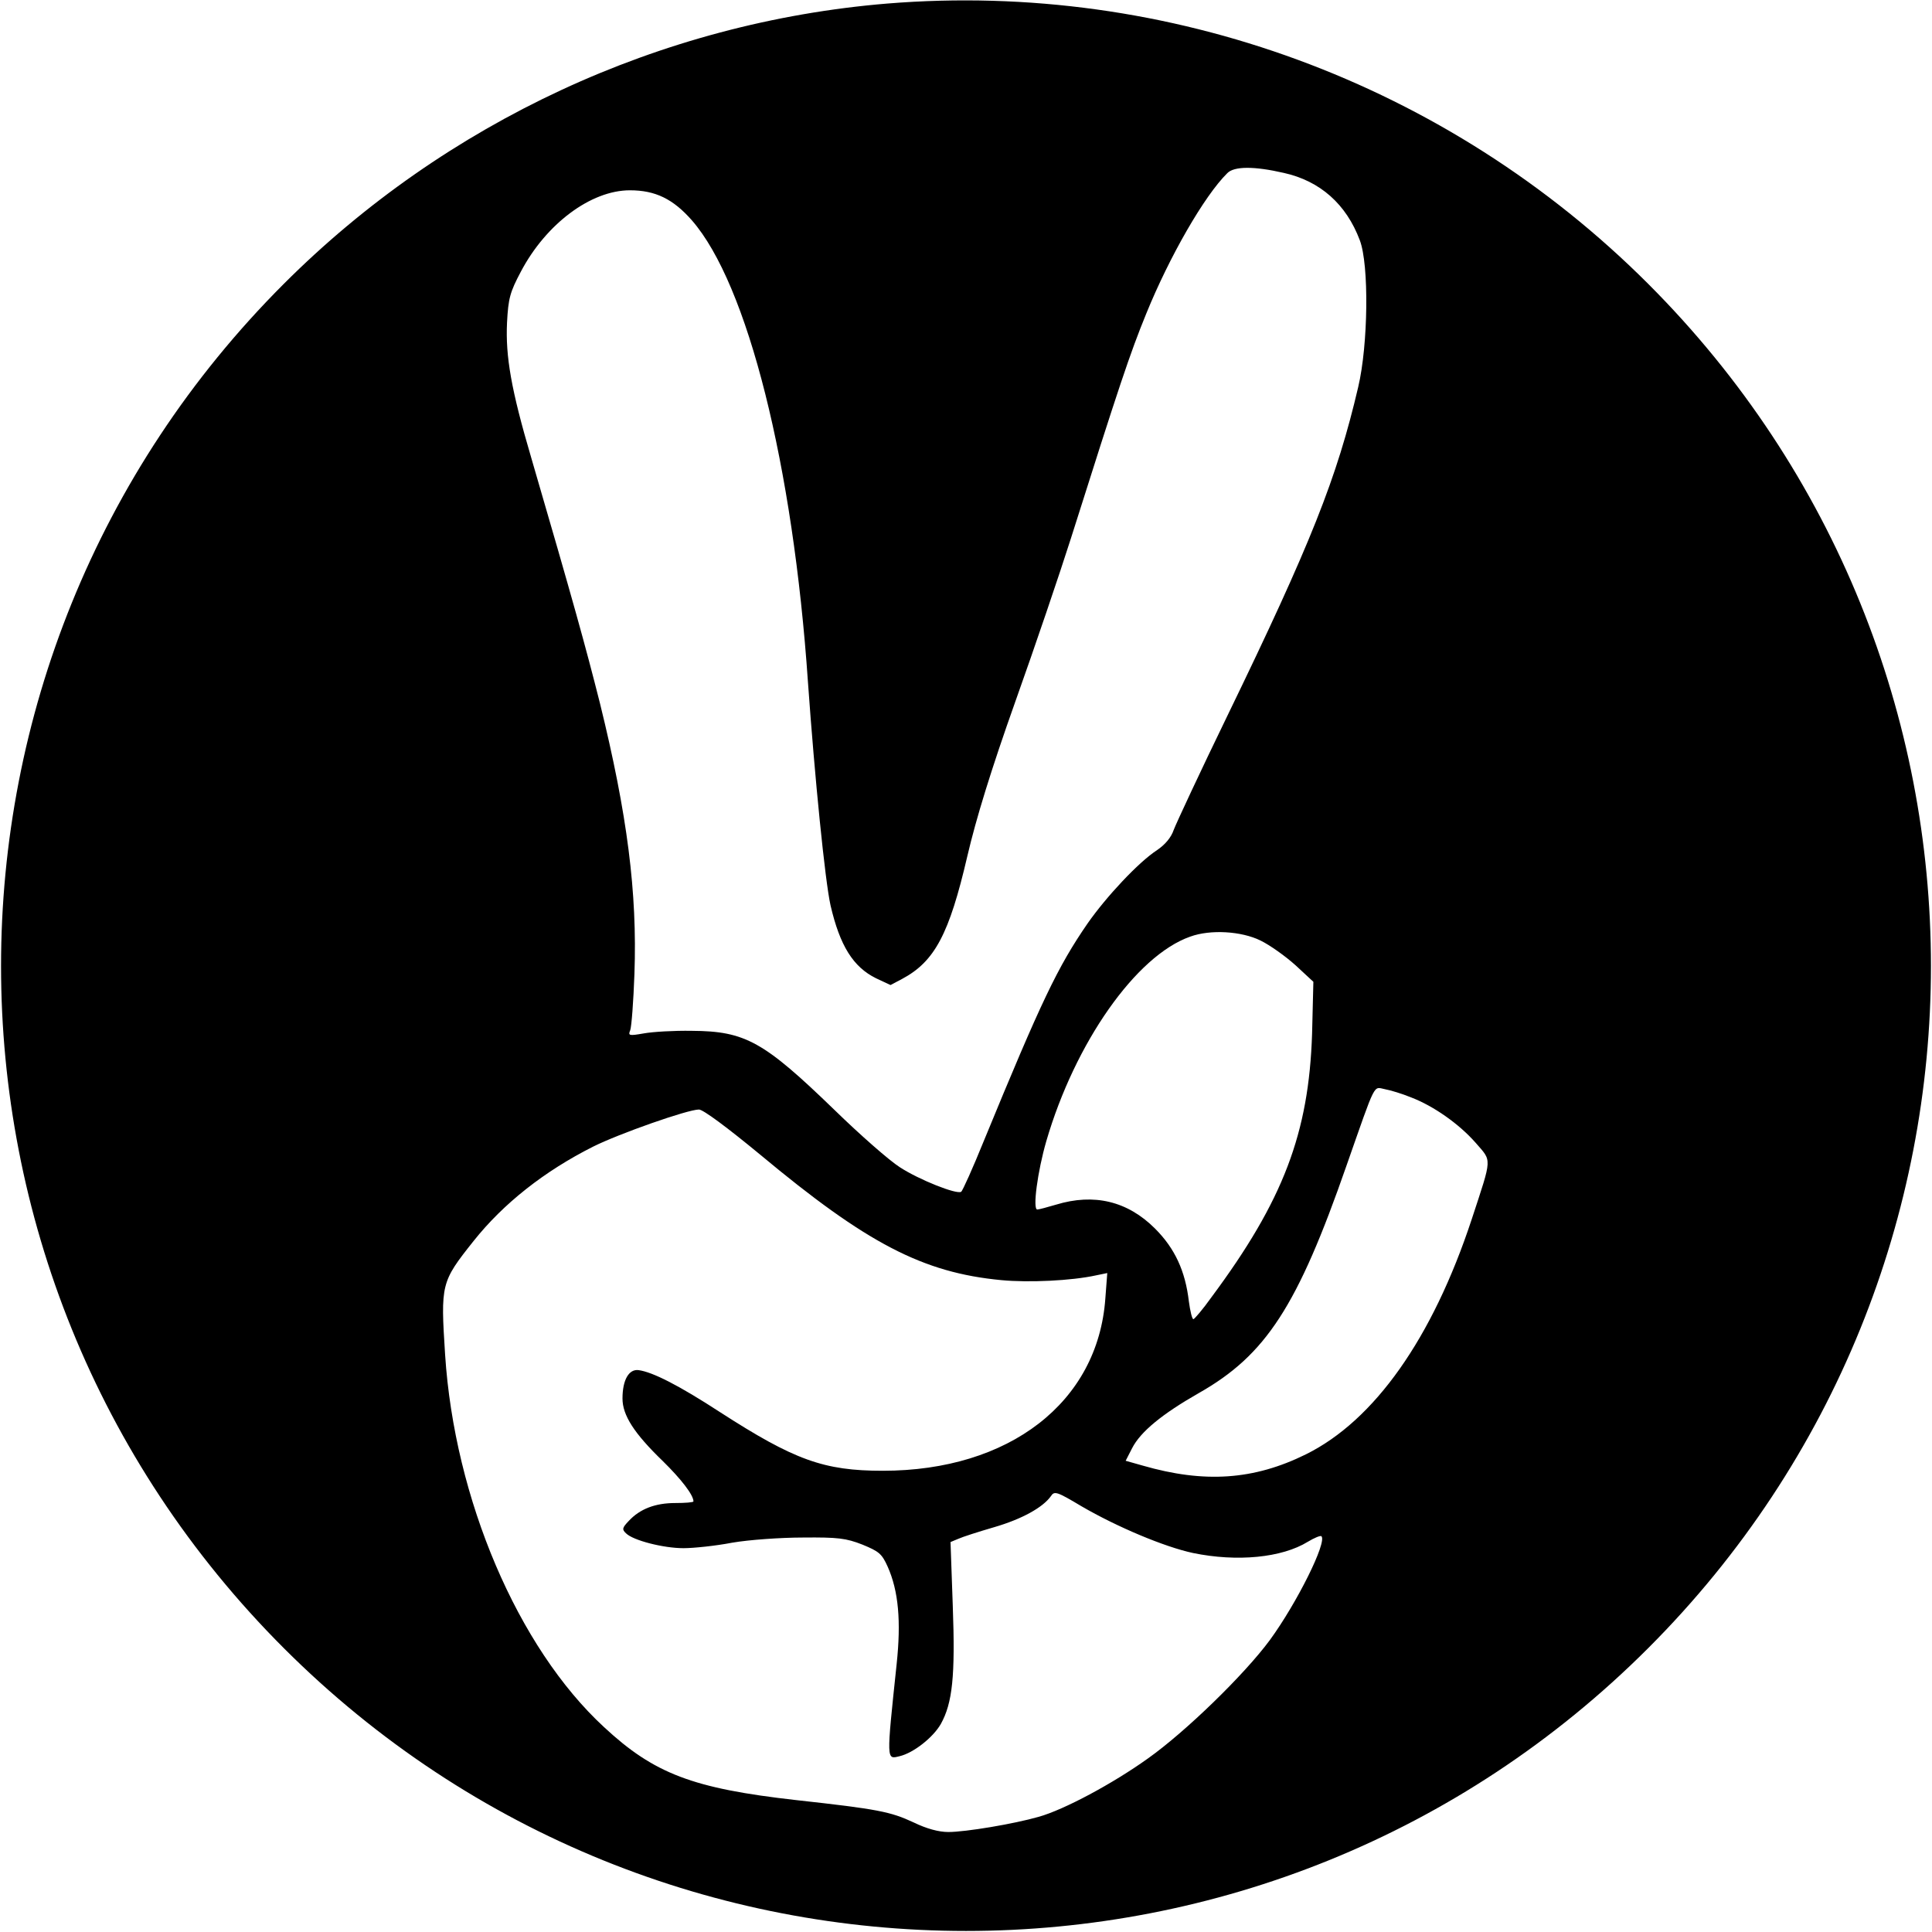 <?xml version="1.0" standalone="no"?>
<!DOCTYPE svg PUBLIC "-//W3C//DTD SVG 20010904//EN"
 "http://www.w3.org/TR/2001/REC-SVG-20010904/DTD/svg10.dtd">
<svg version="1.0" xmlns="http://www.w3.org/2000/svg"
 width="599pt" height="599pt" viewBox="0 0 599 599"
 preserveAspectRatio="xMidYMid meet">
<g transform="translate(0,599) scale(0.1,-0.1)"
fill="#000000" stroke="none">
<path d="M2751 5979 c-703 -58 -1370 -368 -1871 -869 -1169 -1169 -1169 -3061
0 -4230 1169 -1169 3061 -1169 4230 0 1169 1169 1169 3061 0 4230 -622 622
-1487 940 -2359 869z m1229 -525 c113 -25 194 -97 236 -209 29 -76 26 -324 -5
-455 -66 -282 -146 -484 -406 -1020 -84 -173 -158 -332 -166 -353 -8 -24 -27
-46 -52 -63 -57 -37 -157 -144 -215 -227 -93 -135 -144 -242 -322 -675 -34
-84 -66 -155 -70 -157 -14 -9 -130 37 -190 76 -33 21 -124 101 -202 177 -220
213 -277 245 -443 246 -55 1 -122 -3 -149 -8 -46 -8 -49 -7 -42 10 4 11 10 89
13 174 9 253 -22 495 -107 840 -45 178 -82 312 -213 761 -62 210 -80 314 -75
419 4 75 9 94 43 158 78 148 217 252 338 252 79 0 134 -27 192 -93 173 -198
314 -760 360 -1432 21 -296 53 -616 70 -692 29 -125 70 -191 141 -226 l45 -21
36 19 c101 54 146 139 202 380 27 116 74 269 149 480 61 171 138 398 172 505
151 477 183 573 234 698 72 177 180 365 251 435 21 22 84 22 175 1z m-72
-2380 c29 -14 78 -49 109 -77 l55 -51 -4 -161 c-10 -308 -89 -517 -312 -817
-27 -38 -53 -68 -56 -68 -4 0 -10 25 -14 55 -11 94 -43 164 -105 226 -85 85
-189 110 -307 74 -27 -8 -53 -15 -58 -15 -15 0 1 119 28 212 89 305 278 575
446 634 63 23 159 17 218 -12z m466 -486 c71 -27 150 -83 201 -141 51 -59 52
-42 -12 -237 -122 -370 -302 -624 -514 -729 -162 -80 -315 -90 -506 -35 l-53
15 20 39 c26 51 93 106 207 171 208 118 306 269 458 706 93 265 82 243 119
236 17 -3 53 -14 80 -25z m-2017 -178 c330 -275 504 -366 748 -389 84 -8 217
-2 294 15 l34 7 -6 -79 c-23 -322 -298 -534 -690 -534 -183 0 -274 33 -505
182 -126 82 -208 124 -252 130 -30 4 -50 -30 -50 -88 0 -52 36 -108 125 -194
57 -56 95 -105 95 -125 0 -3 -25 -5 -56 -5 -62 0 -110 -18 -145 -56 -20 -21
-21 -26 -8 -38 22 -22 116 -46 178 -46 31 0 99 7 151 17 52 9 151 16 220 16
108 1 133 -2 184 -22 51 -21 60 -28 78 -68 34 -76 42 -170 28 -302 -32 -303
-32 -296 9 -286 43 10 104 58 128 100 36 65 45 148 37 366 l-7 198 24 10 c13
6 63 22 111 36 86 25 151 61 176 96 11 17 18 15 95 -31 110 -64 257 -126 346
-145 136 -28 275 -15 356 35 20 12 39 20 42 17 18 -18 -76 -207 -160 -322 -79
-107 -261 -284 -378 -367 -109 -78 -260 -159 -339 -181 -77 -22 -226 -47 -280
-47 -29 0 -67 10 -108 30 -71 33 -110 41 -364 69 -320 36 -440 82 -595 226
-268 247 -464 708 -493 1155 -14 219 -13 225 88 352 93 117 220 217 371 293
80 40 293 115 328 115 13 0 87 -55 190 -140z"/>
</g>
</svg>
